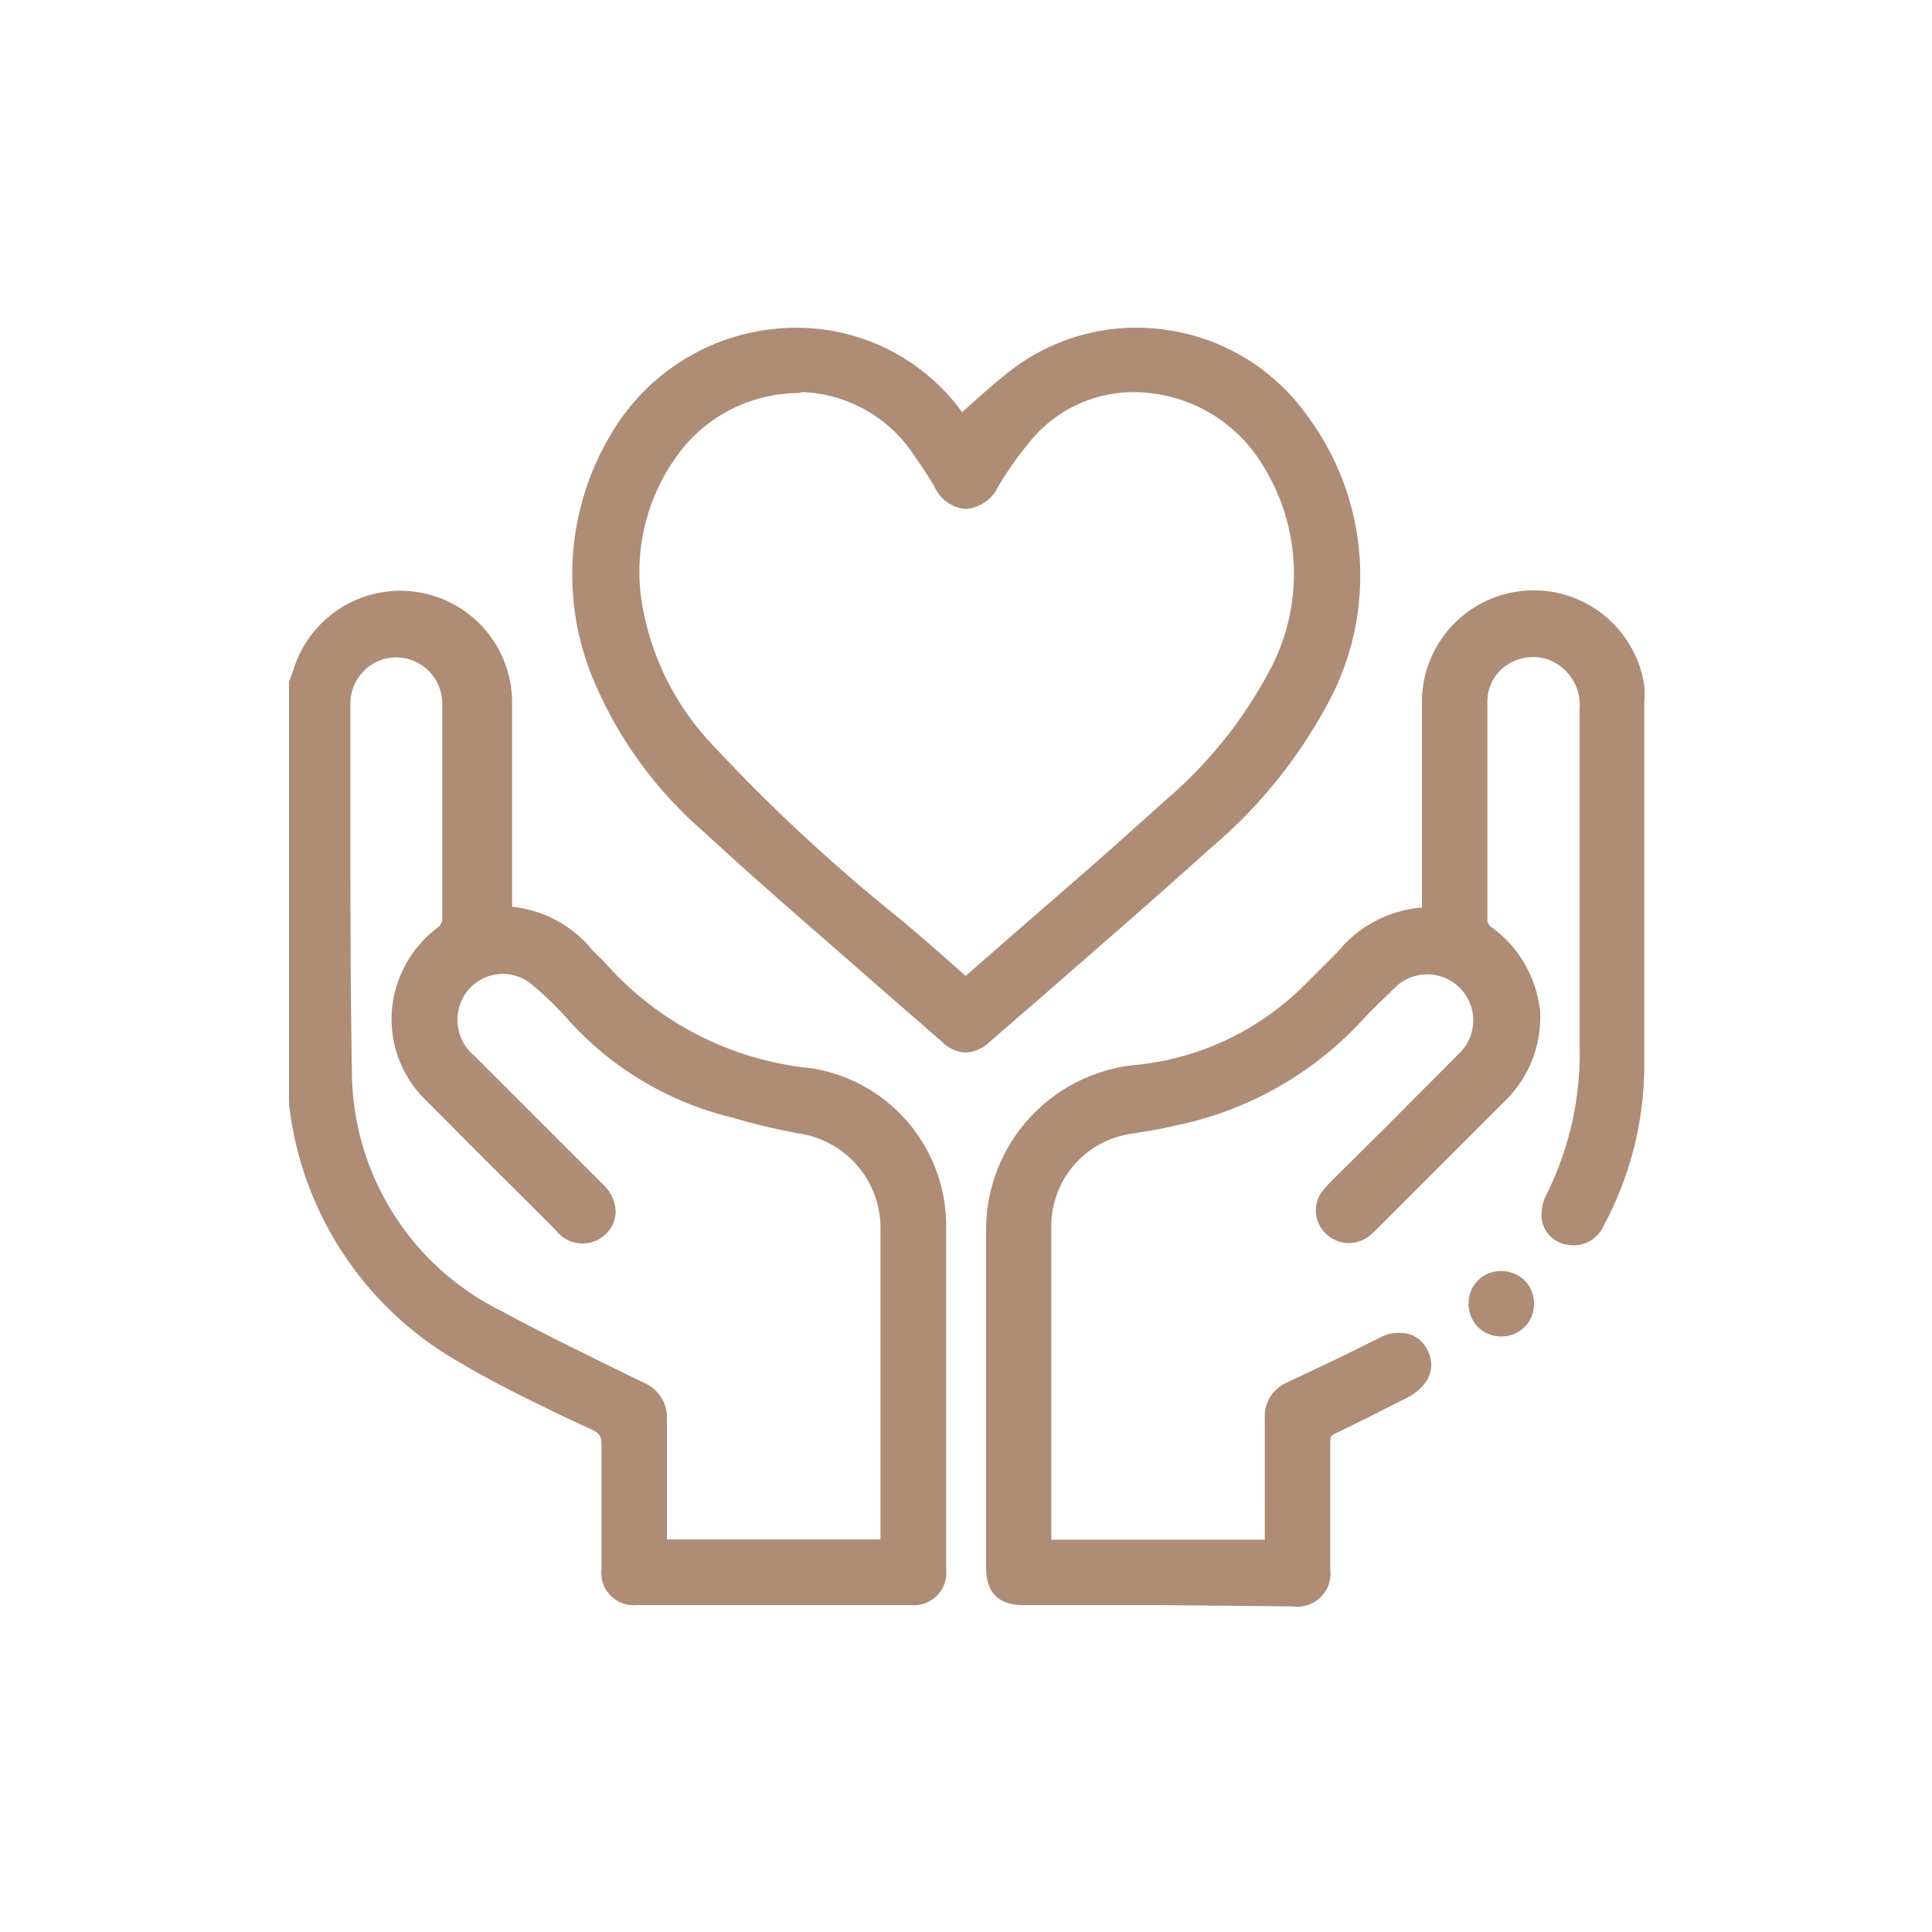 <svg xmlns="http://www.w3.org/2000/svg" id="Layer_1" data-name="Layer 1" viewBox="0 0 75 75"><defs><style>.cls-1{fill:#ae8c75;}</style></defs><title>SERVICE</title><path class="cls-1" d="M11.32,26.58c.07-.19.14-.38.2-.57a4.09,4.09,0,0,1,8,1.26c0,2.54,0,5.08,0,7.62,0,.18,0,.37,0,.57a4.36,4.36,0,0,1,3.29,1.59c.16.18.35.33.5.51a12.51,12.51,0,0,0,8.17,4.15,6,6,0,0,1,5,5.75c0,4.48,0,9,0,13.45a1,1,0,0,1-1.12,1.14H24.72a1,1,0,0,1-1.12-1.15c0-1.6,0-3.2,0-4.81a.78.78,0,0,0-.53-.83c-1.71-.84-3.45-1.63-5.09-2.59a13,13,0,0,1-6.56-9.88,1.47,1.47,0,0,0-.1-.28Q11.32,34.55,11.32,26.58ZM34.39,60a1,1,0,0,0,0-.18c0-4.09,0-8.18,0-12.27A3.94,3.94,0,0,0,31,43.72c-.85-.16-1.7-.36-2.53-.6a12.36,12.36,0,0,1-6.2-3.64A13.22,13.22,0,0,0,20.79,38a2,2,0,0,0-3.19.84,2,2,0,0,0,.59,2.28l5,5a1,1,0,1,1-1.46,1.45c-1.69-1.68-3.39-3.36-5.06-5.06a4.08,4.08,0,0,1,.52-6.32.71.71,0,0,0,.27-.48c0-2.79,0-5.59,0-8.38a2,2,0,1,0-4.08,0c0,4.75-.1,9.51,0,14.26a10.7,10.7,0,0,0,5.95,9.53c1.8,1,3.67,1.87,5.51,2.77a1.23,1.23,0,0,1,.77,1.24c0,1.45,0,2.9,0,4.35,0,.18,0,.36,0,.55Z"></path><path class="cls-1" d="M29.86,62.31H24.72a1.26,1.26,0,0,1-1.37-1.4v-1c0-1.25,0-2.55,0-3.82,0-.33-.07-.45-.39-.6L21.9,55c-1.34-.65-2.73-1.32-4-2.08a13.23,13.23,0,0,1-6.68-10.06.55.55,0,0,0,0-.13l0-.1a.25.25,0,0,1,0-.08v-16a.25.25,0,0,1,0-.08l.07-.19.13-.37a4.34,4.34,0,0,1,8.46,1.34q0,2.67,0,5.33v2.62A4.62,4.62,0,0,1,23,36.89l.22.22c.1.09.2.19.29.29a12.27,12.27,0,0,0,8,4.07,6.2,6.2,0,0,1,5.22,6c0,3.44,0,6.88,0,10.32v3.13a1.26,1.26,0,0,1-1.37,1.39ZM11.57,42.48l0,0a1,1,0,0,1,.08.26,12.75,12.75,0,0,0,6.44,9.69c1.29.76,2.67,1.42,4,2.06l1.07.52a1,1,0,0,1,.67,1.06c0,1.27,0,2.56,0,3.81v1c0,.62.27.9.87.9H35.35c.6,0,.87-.28.87-.89V57.79c0-3.44,0-6.88,0-10.32A5.69,5.69,0,0,0,31.43,42a12.75,12.75,0,0,1-8.33-4.24c-.08-.09-.16-.17-.25-.25l-.25-.25a4.12,4.12,0,0,0-3.11-1.51.25.25,0,0,1-.25-.25V32.6q0-2.67,0-5.33a3.84,3.84,0,0,0-7.49-1.18l-.14.39-.05.14ZM34.39,60.26H25.64a.25.25,0,0,1-.25-.25v-1.8c0-1,0-2.07,0-3.1a1,1,0,0,0-.63-1l-1.18-.58c-1.43-.7-2.91-1.42-4.34-2.2a11,11,0,0,1-6.08-9.74c-.1-3.52-.08-7.1-.06-10.56q0-1.86,0-3.71a2.29,2.29,0,1,1,4.58,0c0,3,0,6.08,0,8.39a1,1,0,0,1-.37.68,4,4,0,0,0-1.67,2.9,3.91,3.91,0,0,0,1.18,3c1.34,1.36,2.7,2.71,4.05,4.06l1,1c.43.43.87.47,1.22.13a.71.71,0,0,0,.23-.51A1,1,0,0,0,23,46.3l-5-5a2.28,2.28,0,0,1-.65-2.54,2.26,2.26,0,0,1,3.59-1,13.62,13.62,0,0,1,1.52,1.49,12,12,0,0,0,6.08,3.57c.83.24,1.67.44,2.5.6a4.2,4.2,0,0,1,3.6,4.08c0,2.93,0,5.92,0,8.8q0,1.74,0,3.47a.56.56,0,0,1,0,.17l0,.07A.25.25,0,0,1,34.39,60.26Zm-8.5-.5h8.29c0-1.15,0-2.28,0-3.4,0-2.88,0-5.86,0-8.79A3.71,3.71,0,0,0,31,44c-.85-.16-1.71-.36-2.55-.61a12.53,12.53,0,0,1-6.32-3.72,13.07,13.07,0,0,0-1.47-1.44,1.75,1.75,0,0,0-1.6-.36,1.73,1.73,0,0,0-1.19,1.1,1.79,1.79,0,0,0,.53,2l5,5a1.51,1.51,0,0,1,.5,1.07,1.21,1.21,0,0,1-.38.86,1.29,1.29,0,0,1-1.93-.13l-1-1c-1.36-1.35-2.71-2.7-4.06-4.06a4.39,4.39,0,0,1-1.32-3.44A4.49,4.49,0,0,1,17,36a.48.48,0,0,0,.17-.28c0-2.3,0-5.34,0-8.38a1.8,1.8,0,0,0-1.79-1.82h0a1.77,1.77,0,0,0-1.25.52,1.81,1.81,0,0,0-.53,1.29q0,1.86,0,3.71c0,3.46,0,7,.06,10.54a10.42,10.42,0,0,0,5.82,9.32c1.41.77,2.89,1.49,4.31,2.19l1.19.58a1.48,1.48,0,0,1,.91,1.47c0,1,0,2.06,0,3.09Z"></path><path class="cls-1" d="M55.5,35.46v-.57q0-3.76,0-7.52a4.09,4.09,0,0,1,8.14-.72,3.51,3.51,0,0,1,0,.61c0,4.72,0,9.44,0,14.16a12.83,12.83,0,0,1-1.53,6A1,1,0,0,1,61,48a.91.91,0,0,1-.81-.8,1.4,1.4,0,0,1,.14-.78,12.56,12.56,0,0,0,1.32-6c0-4.33,0-8.66,0-13a2.11,2.11,0,0,0-1.4-2.15,2,2,0,0,0-2.68,1.85c0,2.85,0,5.69,0,8.54a.6.6,0,0,0,.23.4,4.09,4.09,0,0,1,.46,6.46L53.36,47.5a3.44,3.44,0,0,1-.26.25,1,1,0,0,1-1.39,0,1,1,0,0,1-.05-1.39c.28-.32.59-.61.89-.91l4.34-4.34A2,2,0,1,0,54,38.14c-.49.47-1,.94-1.45,1.45a13.53,13.53,0,0,1-7,3.85c-.52.14-1.07.2-1.6.29a3.9,3.9,0,0,0-3.4,3.77c-.06,4.12,0,8.25,0,12.37a.47.47,0,0,0,0,.12h8.75v-.52c0-1.47,0-2.93,0-4.4a1.16,1.16,0,0,1,.72-1.17c1.19-.58,2.37-1.18,3.56-1.77.71-.35,1.29-.21,1.57.38s0,1.12-.68,1.48c-.93.47-1.85.94-2.78,1.39a.54.54,0,0,0-.36.58c0,1.64,0,3.27,0,4.91,0,.84-.37,1.2-1.22,1.2H39.76c-.88,0-1.23-.36-1.23-1.24q0-6.52,0-13a6.16,6.16,0,0,1,5.56-6.18,11.09,11.09,0,0,0,6.79-3.2c.44-.45.91-.88,1.33-1.34A4.42,4.42,0,0,1,55.5,35.46Z"></path><path class="cls-1" d="M45,62.31H39.76c-1,0-1.48-.46-1.48-1.49v-2.9q0-5.07,0-10.14A6.43,6.43,0,0,1,44,41.35a10.77,10.77,0,0,0,6.65-3.12l.59-.59c.25-.25.5-.49.74-.75a4.7,4.7,0,0,1,3.22-1.66V32.63q0-2.63,0-5.26a4.34,4.34,0,0,1,8.63-.76,3.75,3.75,0,0,1,0,.65v3.2q0,5.48,0,11a13.14,13.14,0,0,1-1.56,6.09,1.27,1.27,0,0,1-1.42.77,1.16,1.16,0,0,1-1-1,1.66,1.66,0,0,1,.17-.92,12.29,12.29,0,0,0,1.3-5.85c0-2.93,0-5.87,0-8.8V27.51a1.88,1.88,0,0,0-1.23-1.91,1.84,1.84,0,0,0-1.63.24,1.71,1.71,0,0,0-.72,1.38c0,2.39,0,4.82,0,7.18v1.36a.38.38,0,0,0,.13.21,4.62,4.62,0,0,1,1.92,3.33,4.56,4.56,0,0,1-1.44,3.51l-3.66,3.66-1.22,1.22a3.57,3.57,0,0,1-.28.26,1.27,1.27,0,0,1-1.72-.06,1.24,1.24,0,0,1-.07-1.73c.21-.24.43-.46.66-.68l1.73-1.72,2.86-2.87a1.78,1.78,0,1,0-2.49-2.56l-.21.21c-.41.39-.83.8-1.22,1.23a13.55,13.55,0,0,1-7.13,3.93,12.06,12.06,0,0,1-1.19.23L44,44a3.63,3.63,0,0,0-3.19,3.53c0,3,0,6,0,8.93q0,1.66,0,3.31h8.29V58.21c0-1,0-2.09,0-3.14a1.42,1.42,0,0,1,.86-1.4l2.11-1,1.45-.72a1.59,1.59,0,0,1,1.22-.15,1.2,1.2,0,0,1,.69.64c.34.71,0,1.39-.79,1.81l-.59.3c-.73.37-1.46.74-2.2,1.09-.18.08-.21.15-.21.35,0,1.37,0,2.75,0,4.13v.79a1.29,1.29,0,0,1-1.47,1.45ZM59.54,23.45l-.37,0a3.87,3.87,0,0,0-3.42,3.91q0,2.63,0,5.26v2.83a.25.25,0,0,1-.25.25,4.15,4.15,0,0,0-3.11,1.51c-.24.27-.5.52-.76.77l-.58.58a11.25,11.25,0,0,1-6.94,3.27,5.94,5.94,0,0,0-5.34,5.94q0,5.07,0,10.14v2.9c0,.75.24,1,1,1H50.19c.71,0,1-.25,1-1v-.79c0-1.37,0-2.75,0-4.12a.79.79,0,0,1,.5-.81c.73-.35,1.46-.72,2.19-1.09l.59-.3c.41-.21.84-.57.56-1.15a.7.7,0,0,0-.4-.39,1.12,1.12,0,0,0-.84.13l-1.45.72-2.12,1.05a.91.91,0,0,0-.58.94c0,1,0,2.1,0,3.14V60a.25.25,0,0,1-.25.25H40.62a.25.25,0,0,1-.23-.16.49.49,0,0,1-.06-.21q0-1.72,0-3.44c0-2.93,0-6,0-8.93a4.17,4.17,0,0,1,3.61-4l.45-.07c.38-.06.77-.12,1.14-.22a13.07,13.07,0,0,0,6.88-3.78c.39-.44.83-.85,1.24-1.25l.21-.21a2.28,2.28,0,1,1,3.19,3.27L54.2,44.1l-1.73,1.73c-.21.21-.43.42-.63.65a.74.74,0,0,0,0,1,.77.77,0,0,0,1.06,0l.2-.19L54.4,46.1l3.66-3.66a4.06,4.06,0,0,0,1.29-3.12,4.13,4.13,0,0,0-1.72-3,.84.84,0,0,1-.33-.6V34.4c0-2.35,0-4.79,0-7.19a2.21,2.21,0,0,1,.93-1.78,2.31,2.31,0,0,1,3.64,2.08V31.7c0,2.93,0,5.86,0,8.8a12.77,12.77,0,0,1-1.35,6.08,1.15,1.15,0,0,0-.12.63.67.67,0,0,0,.6.59.77.77,0,0,0,.89-.51,12.64,12.64,0,0,0,1.5-5.86q0-5.48,0-11v-3.2a3.35,3.35,0,0,0,0-.57A3.87,3.87,0,0,0,59.54,23.45Zm-4,12h0Z"></path><path class="cls-1" d="M37.37,16.29c.67-.58,1.32-1.18,2-1.73a7.85,7.85,0,0,1,11.2,1.71,10.17,10.17,0,0,1,.61,11.14,19,19,0,0,1-4.34,5.32c-2.83,2.55-5.73,5-8.6,7.54a1,1,0,0,1-1.47,0c-3.1-2.72-6.23-5.4-9.27-8.18a15.88,15.88,0,0,1-4.26-5.92A10.31,10.31,0,0,1,24,16.92a7.93,7.93,0,0,1,13.18-.82l.31.39Zm.1,21.9c.12-.09.19-.13.26-.18,2.55-2.23,5.13-4.43,7.64-6.71a17.19,17.19,0,0,0,4.14-5.14A8.18,8.18,0,0,0,49.25,18a5.86,5.86,0,0,0-9.34-1.1,13.87,13.87,0,0,0-1.37,1.9c-.63,1-1.46,1-2.07,0-.24-.41-.5-.81-.78-1.2a5.83,5.83,0,0,0-9.39-.39,7.87,7.87,0,0,0-1.64,6.42,10.81,10.81,0,0,0,2.9,5.52C30.54,32.5,34.11,35.19,37.47,38.19Z"></path><path class="cls-1" d="M37.5,40.86a1.35,1.35,0,0,1-.89-.38L34.22,38.4c-2.27-2-4.62-4-6.89-6.1a16,16,0,0,1-4.33-6,10.59,10.59,0,0,1,.74-9.48,8.33,8.33,0,0,1,6.66-4.08A7.94,7.94,0,0,1,37.35,16v0l.47-.42c.45-.4.91-.8,1.39-1.18a8,8,0,0,1,6.1-1.59,8.1,8.1,0,0,1,5.46,3.36,10.4,10.4,0,0,1,.63,11.4A19.1,19.1,0,0,1,47,32.92c-2.15,1.94-4.37,3.86-6.51,5.73l-2.1,1.82A1.4,1.4,0,0,1,37.5,40.86ZM30.93,13.21l-.49,0A7.82,7.82,0,0,0,24.19,17a10.1,10.1,0,0,0-.71,9.05,15.57,15.57,0,0,0,4.2,5.83C29.93,34,32.28,36,34.55,38l2.39,2.08a.76.76,0,0,0,1.14,0l2.1-1.82c2.14-1.86,4.36-3.79,6.5-5.72A18.62,18.62,0,0,0,51,27.3a9.93,9.93,0,0,0-.59-10.88,7.6,7.6,0,0,0-5.12-3.15,7.46,7.46,0,0,0-5.71,1.49c-.47.37-.93.77-1.37,1.17l-.49.43v0a.25.25,0,0,1-.42.27l-.1-.13-.22-.27A7.46,7.46,0,0,0,30.93,13.21Zm6.54,25.23a.25.25,0,0,1-.17-.06c-1-.89-2-1.77-3-2.62a68,68,0,0,1-6.9-6.44,11,11,0,0,1-3-5.65A8.13,8.13,0,0,1,26.11,17a6.37,6.37,0,0,1,5-2.28,6,6,0,0,1,4.76,2.69c.27.38.53.79.79,1.21s.52.63.79.63h0c.28,0,.58-.23.84-.66a14.12,14.12,0,0,1,1.39-1.93,5.74,5.74,0,0,1,4.89-1.91,6.36,6.36,0,0,1,4.85,3,8.42,8.42,0,0,1,.27,8.43,17.66,17.66,0,0,1-4.2,5.22c-1.78,1.62-3.63,3.22-5.42,4.78L37.89,38.2l-.17.12-.11.07A.25.25,0,0,1,37.47,38.44ZM31,15.26a5.83,5.83,0,0,0-4.46,2.1,7.65,7.65,0,0,0-1.59,6.23A10.5,10.5,0,0,0,27.74,29a67.82,67.82,0,0,0,6.85,6.39c1,.81,1.94,1.65,2.89,2.49l.07-.05,2.22-1.94c1.79-1.55,3.63-3.15,5.41-4.77a17.23,17.23,0,0,0,4.09-5.06,7.94,7.94,0,0,0-.25-8,5.86,5.86,0,0,0-4.47-2.81A5.19,5.19,0,0,0,40.1,17a13.74,13.74,0,0,0-1.34,1.87,1.53,1.53,0,0,1-1.27.89h0a1.47,1.47,0,0,1-1.22-.88c-.25-.42-.51-.81-.77-1.18a5.44,5.44,0,0,0-4.36-2.48Z"></path><path class="cls-1" d="M59.28,50.61a1,1,0,1,1-1-1A1,1,0,0,1,59.28,50.61Z"></path><path class="cls-1" d="M58.26,51.88h0a1.26,1.26,0,0,1-.9-.38,1.28,1.28,0,0,1-.35-.92,1.25,1.25,0,0,1,1.26-1.24,1.32,1.32,0,0,1,.91.36,1.26,1.26,0,0,1,.37.91h0a1.25,1.25,0,0,1-1.27,1.27Zm0-2h0a.75.75,0,0,0-.76.75.78.78,0,0,0,.21.56.76.76,0,0,0,.54.23.77.77,0,1,0,0-1.54Zm1,.77h0Z"></path></svg>